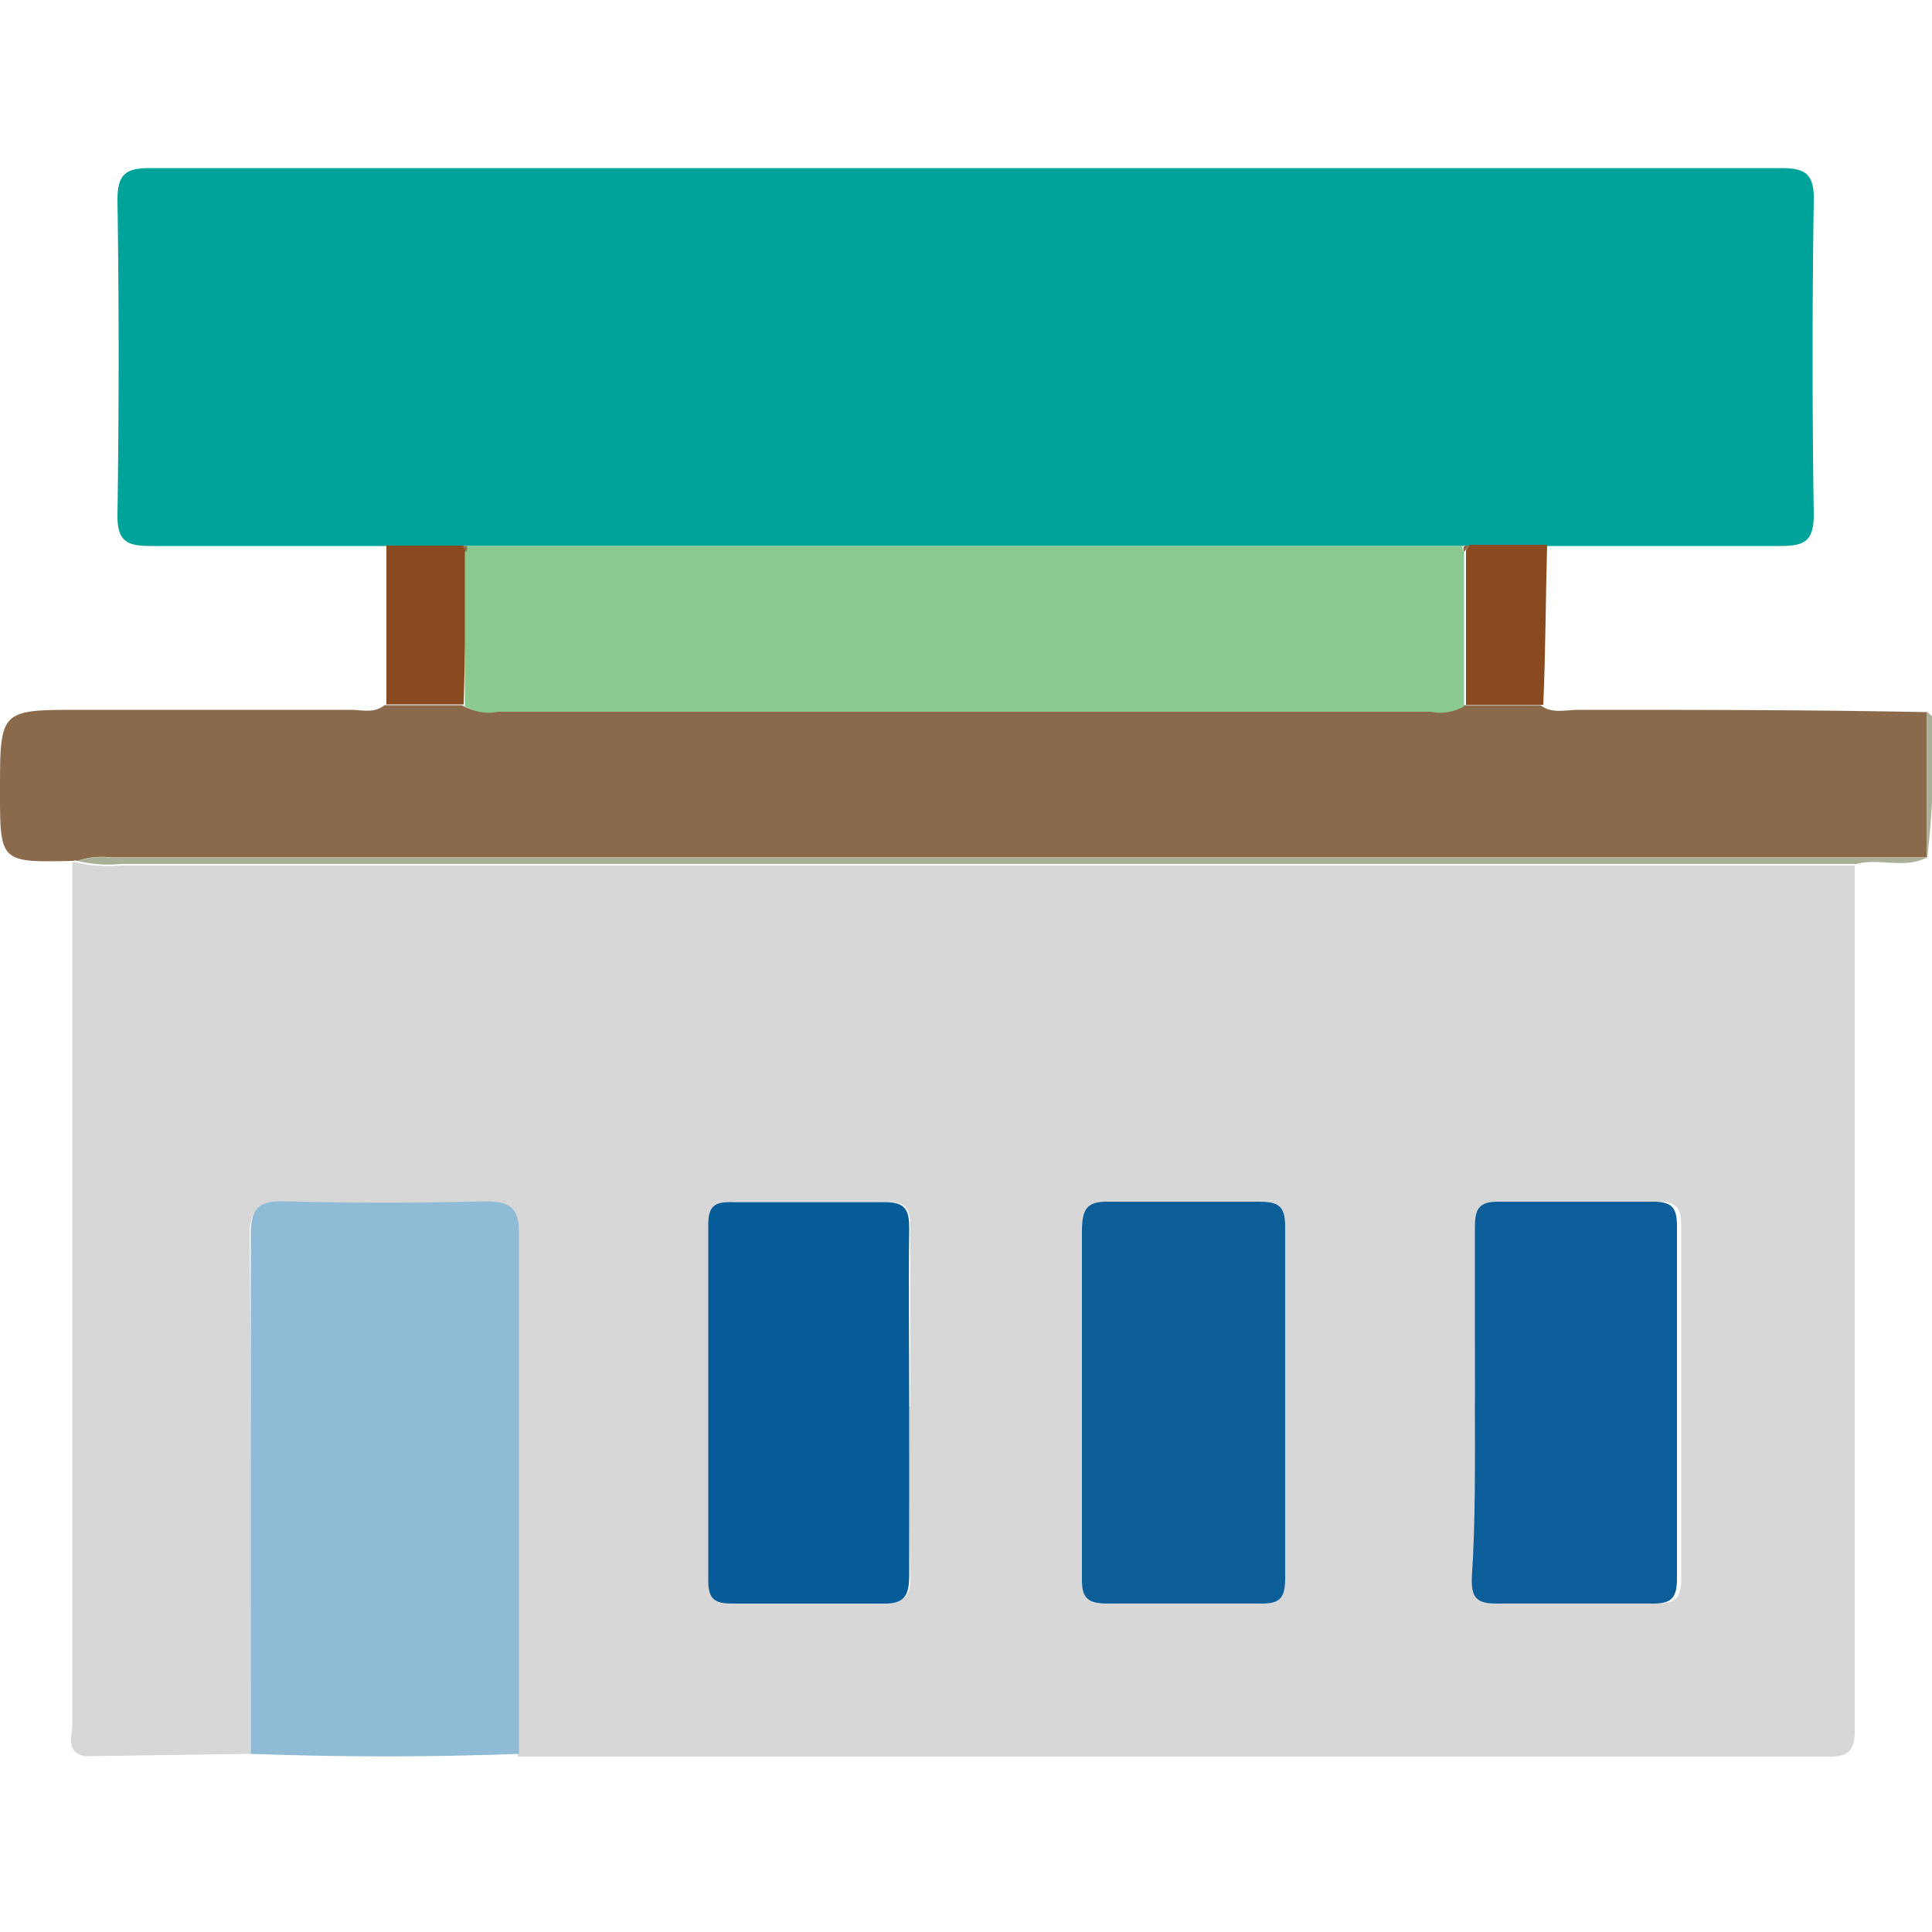 <?xml version="1.0" encoding="UTF-8"?>
<svg xmlns="http://www.w3.org/2000/svg" id="Layer_1" data-name="Layer 1" viewBox="0 0 50 50">
  <defs>
    <style>.cls-1{fill:#d7d7d7;}.cls-2{fill:#00a399;}.cls-3{fill:#8b6a4c;}.cls-4{fill:#8a4a20;}.cls-5{fill:#a8b197;}.cls-6{fill:#8fbbd7;}.cls-7{fill:#0c5e99;}.cls-8{fill:#0b5e99;}.cls-9{fill:#055c99;}.cls-10{fill:#8bc990;}</style>
  </defs>
  <title>Sample Costs of Web Development Projects</title>
  <path class="cls-1" d="M6.49,45.39l-4.31.06c-.49-.12-.31-.53-.31-.82V22.32a.15.15,0,0,1,.11,0,3.44,3.44,0,0,0,1.15.08H48q0,11.19,0,22.4c0,.68-.34.66-.81.66H22.05l-8.65,0c0-4.47,0-9,0-13.43,0-.69-.2-.89-.88-.87q-2.59.07-5.19,0c-.68,0-.88.19-.87.87C6.51,36.44,6.49,40.92,6.49,45.39ZM28,36.3c0,1.51,0,3,0,4.53,0,.49.11.69.64.67,1.31,0,2.63,0,3.95,0,.48,0,.67-.09.67-.63,0-3,0-6.09,0-9.14,0-.54-.2-.64-.67-.63-1.29,0-2.59,0-3.87,0-.61,0-.74.2-.72.76C28,33.34,28,34.82,28,36.3Zm10.2,0c0,1.51,0,3,0,4.54,0,.48.1.68.63.66,1.32,0,2.64,0,4,0,.48,0,.68-.09.68-.63,0-3,0-6.09,0-9.14,0-.45-.11-.64-.6-.63-1.34,0-2.69,0-4,0-.54,0-.64.2-.63.67C38.18,33.28,38.17,34.79,38.17,36.3Zm-14.64.09c0-1.54,0-3.08,0-4.61,0-.47-.09-.69-.63-.68-1.32,0-2.63,0-3.95,0-.45,0-.62.1-.62.58q0,4.62,0,9.22c0,.48.17.6.62.59,1.29,0,2.58,0,3.86,0,.61,0,.73-.2.72-.75C23.51,39.29,23.53,37.84,23.53,36.39Z"></path>
  <path class="cls-2" d="M10,14.13c-2,0-4.07,0-6.1,0-.6,0-.87-.11-.86-.81q.06-4.07,0-8.15c0-.69.24-.82.86-.82q21.09,0,42.18,0c.62,0,.87.13.86.82q-.06,4.08,0,8.15c0,.7-.26.81-.86.81-2,0-4.07,0-6.1,0H38a.22.22,0,0,0-.14,0H12.07a.32.32,0,0,0-.14,0Z"></path>
  <path class="cls-3" d="M2,22.28a.15.15,0,0,0-.11,0C0,22.32,0,22.32,0,20.47c0-2.1,0-2.1,2.08-2.1h7c.29,0,.6.1.87-.12h2a1.26,1.26,0,0,0,.87.14H37a1.26,1.26,0,0,0,.87-.14h2c.29.23.63.12,1,.12,3,0,6,0,9,.06,0,1.25,0,2.51,0,3.76l0,0-2.55,0H2.88A2,2,0,0,0,2,22.28Z"></path>
  <path class="cls-4" d="M12,18.23H10c0-1.37,0-2.74,0-4.11h2l.1.14Z"></path>
  <path class="cls-4" d="M39.94,18.24h-2v-4l.1-.14h2C40,15.5,40,16.87,39.94,18.24Z"></path>
  <path class="cls-5" d="M49.88,22.18c0-1.25,0-2.51,0-3.76l.14.14A24.36,24.36,0,0,1,49.88,22.18Z"></path>
  <path class="cls-6" d="M6.49,45.39c0-4.47,0-9,0-13.43,0-.68.19-.89.87-.87q2.6.07,5.19,0c.68,0,.89.18.88.87,0,4.48,0,9,0,13.43Q10,45.52,6.49,45.39Z"></path>
  <path class="cls-5" d="M2,22.28a2,2,0,0,1,.9-.08H47.3l2.55,0c-.58.29-1.21,0-1.81.16H3.13A3.44,3.44,0,0,1,2,22.28Z"></path>
  <path class="cls-7" d="M28,36.3c0-1.48,0-3,0-4.44,0-.56.11-.78.72-.76,1.28,0,2.58,0,3.87,0,.47,0,.67.09.67.63,0,3.05,0,6.09,0,9.14,0,.54-.19.64-.67.63-1.32,0-2.64,0-3.95,0-.53,0-.65-.18-.64-.67C28,39.32,28,37.81,28,36.3Z"></path>
  <path class="cls-8" d="M38.17,36.3c0-1.51,0-3,0-4.53,0-.47.09-.68.63-.67,1.34,0,2.69,0,4,0,.49,0,.6.18.6.63,0,3.05,0,6.09,0,9.14,0,.54-.2.64-.68.63-1.31,0-2.63,0-4,0-.53,0-.64-.18-.63-.66C38.19,39.33,38.17,37.81,38.17,36.3Z"></path>
  <path class="cls-9" d="M23.53,36.39c0,1.45,0,2.9,0,4.36,0,.55-.11.77-.72.75-1.28,0-2.57,0-3.86,0-.45,0-.62-.11-.62-.59q0-4.6,0-9.22c0-.48.17-.59.62-.58,1.32,0,2.63,0,3.95,0,.54,0,.63.21.63.68C23.51,33.31,23.53,34.85,23.53,36.39Z"></path>
  <path class="cls-10" d="M37.89,14.28v4a1.26,1.26,0,0,1-.87.14H12.9a1.26,1.26,0,0,1-.87-.14v-4a.16.16,0,0,0,0-.15H37.85A.16.16,0,0,0,37.89,14.28Z"></path>
  <path class="cls-3" d="M12.07,14.13a.16.16,0,0,1,0,.15l-.1-.14A.32.32,0,0,1,12.07,14.13Z"></path>
  <path class="cls-3" d="M37.89,14.28a.16.16,0,0,1,0-.15.22.22,0,0,1,.14,0Z"></path>
</svg>
